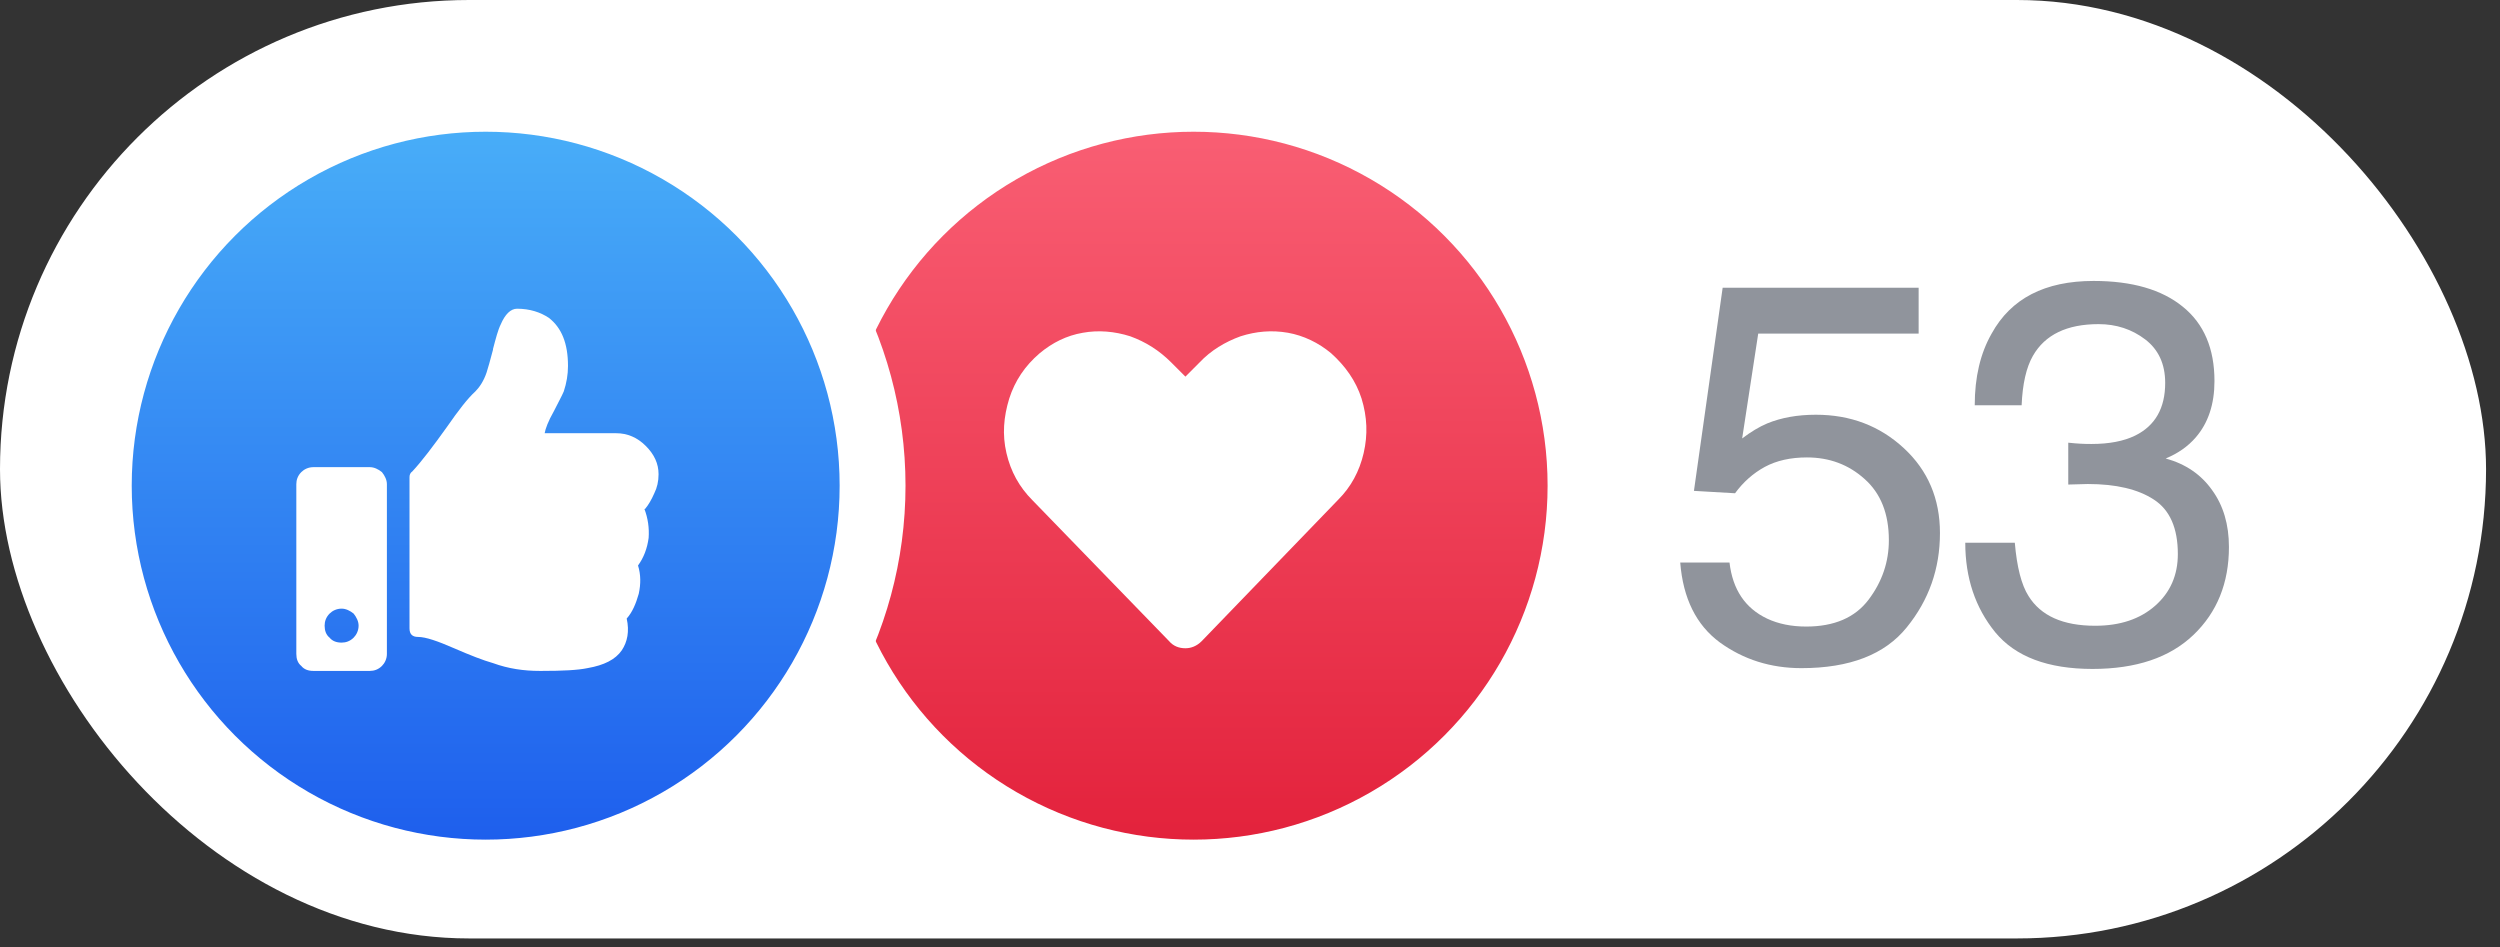 <svg xmlns="http://www.w3.org/2000/svg" width="66" height="25" viewBox="0 0 66 25" fill="none"><rect x="0" y="0" width="66" height="25" fill="#333333" stroke="none"/><rect width="65.632" height="24.775" rx="12.387" fill="white"></rect><g clip-path="url(#clip0_16_294)"><g clip-path="url(#clip1_16_294)"><g clip-path="url(#clip2_16_294)"><circle cx="31.512" cy="12.822" r="10.214" fill="url(#paint0_linear_16_294)" stroke="white" stroke-width="1.739"></circle><path d="M35.142 9.326C35.516 9.662 35.796 10.055 35.945 10.521C36.094 11.007 36.113 11.474 36.001 11.96C35.889 12.445 35.665 12.856 35.329 13.192L31.724 16.927C31.593 17.058 31.444 17.114 31.295 17.114C31.127 17.114 30.977 17.058 30.865 16.927L27.261 13.211C26.906 12.856 26.682 12.445 26.57 11.96C26.457 11.474 26.495 11.007 26.644 10.521C26.794 10.055 27.055 9.662 27.447 9.326C27.784 9.046 28.157 8.859 28.587 8.785C28.997 8.71 29.427 8.747 29.838 8.878C30.249 9.027 30.604 9.252 30.921 9.569L31.295 9.943L31.668 9.569C31.967 9.252 32.34 9.027 32.751 8.878C33.162 8.747 33.573 8.71 34.003 8.785C34.414 8.859 34.806 9.046 35.142 9.326Z" fill="white"></path></g></g><g clip-path="url(#clip3_16_294)"><circle cx="12.822" cy="12.822" r="10.214" fill="url(#paint1_linear_16_294)" stroke="white" stroke-width="1.739"></circle><path d="M9.766 12.333C9.878 12.333 9.99 12.389 10.083 12.464C10.158 12.557 10.214 12.669 10.214 12.781V17.264C10.214 17.394 10.158 17.506 10.083 17.581C9.99 17.674 9.878 17.712 9.766 17.712H8.271C8.141 17.712 8.029 17.674 7.954 17.581C7.861 17.506 7.823 17.394 7.823 17.264V12.781C7.823 12.669 7.861 12.557 7.954 12.464C8.029 12.389 8.141 12.333 8.271 12.333H9.766ZM9.019 16.965C9.131 16.965 9.243 16.927 9.336 16.834C9.411 16.759 9.467 16.647 9.467 16.517C9.467 16.405 9.411 16.293 9.336 16.199C9.243 16.124 9.131 16.068 9.019 16.068C8.888 16.068 8.776 16.124 8.701 16.199C8.608 16.293 8.57 16.405 8.57 16.517C8.57 16.647 8.608 16.759 8.701 16.834C8.776 16.927 8.888 16.965 9.019 16.965ZM14.995 9.662C14.995 9.065 14.827 8.654 14.491 8.392C14.267 8.243 13.986 8.15 13.65 8.15C13.482 8.15 13.333 8.299 13.221 8.561C13.146 8.71 13.09 8.934 13.015 9.214V9.233C12.941 9.513 12.884 9.718 12.847 9.831C12.772 10.055 12.66 10.223 12.548 10.335C12.343 10.521 12.1 10.839 11.801 11.269C11.428 11.791 11.129 12.184 10.886 12.445C10.83 12.482 10.811 12.539 10.811 12.595V16.591C10.811 16.666 10.83 16.722 10.867 16.759C10.905 16.797 10.961 16.815 11.036 16.815C11.241 16.815 11.559 16.927 11.988 17.114C12.418 17.301 12.754 17.432 13.015 17.506C13.426 17.656 13.837 17.712 14.248 17.712H14.304C14.845 17.712 15.256 17.693 15.518 17.637C15.947 17.562 16.246 17.413 16.414 17.17C16.564 16.946 16.62 16.666 16.545 16.33C16.695 16.162 16.788 15.938 16.863 15.676C16.919 15.415 16.919 15.172 16.844 14.929C16.993 14.724 17.087 14.481 17.124 14.201C17.143 13.939 17.105 13.678 17.012 13.435H17.031C17.124 13.323 17.199 13.192 17.273 13.024C17.348 12.875 17.386 12.707 17.386 12.52C17.386 12.24 17.273 11.997 17.049 11.773C16.825 11.549 16.564 11.437 16.265 11.437H14.379C14.397 11.325 14.472 11.119 14.621 10.858C14.733 10.634 14.827 10.466 14.883 10.335C14.958 10.111 14.995 9.887 14.995 9.662Z" fill="white"></path></g></g><path d="M45.659 14.851C45.742 15.565 46.074 16.058 46.653 16.332C46.95 16.471 47.293 16.541 47.682 16.541C48.424 16.541 48.974 16.304 49.331 15.831C49.688 15.358 49.866 14.835 49.866 14.26C49.866 13.564 49.653 13.026 49.226 12.646C48.804 12.266 48.297 12.076 47.703 12.076C47.272 12.076 46.901 12.159 46.591 12.326C46.285 12.493 46.023 12.725 45.805 13.022L44.72 12.959L45.478 7.597H50.652V8.807H46.417L45.993 11.575C46.224 11.399 46.445 11.267 46.653 11.179C47.024 11.026 47.453 10.949 47.94 10.949C48.853 10.949 49.627 11.244 50.263 11.833C50.898 12.421 51.215 13.168 51.215 14.072C51.215 15.013 50.923 15.843 50.339 16.561C49.76 17.28 48.832 17.639 47.557 17.639C46.746 17.639 46.027 17.412 45.401 16.958C44.78 16.499 44.433 15.796 44.358 14.851H45.659Z" fill="#90949C"></path><path d="M55.242 17.66C54.065 17.66 53.209 17.338 52.676 16.694C52.147 16.044 51.883 15.256 51.883 14.329H53.191C53.246 14.973 53.367 15.442 53.552 15.734C53.877 16.258 54.463 16.52 55.312 16.52C55.97 16.52 56.498 16.343 56.897 15.991C57.296 15.639 57.495 15.184 57.495 14.628C57.495 13.942 57.284 13.462 56.862 13.189C56.445 12.915 55.863 12.778 55.117 12.778C55.033 12.778 54.948 12.781 54.86 12.785C54.776 12.785 54.69 12.788 54.602 12.792V11.687C54.732 11.7 54.841 11.71 54.929 11.714C55.017 11.719 55.112 11.721 55.214 11.721C55.682 11.721 56.067 11.647 56.369 11.499C56.897 11.239 57.161 10.775 57.161 10.108C57.161 9.612 56.985 9.229 56.633 8.96C56.281 8.692 55.87 8.557 55.402 8.557C54.568 8.557 53.99 8.835 53.67 9.392C53.494 9.698 53.395 10.133 53.371 10.699H52.133C52.133 9.957 52.282 9.327 52.579 8.807C53.089 7.88 53.986 7.417 55.27 7.417C56.285 7.417 57.071 7.644 57.627 8.098C58.184 8.548 58.462 9.202 58.462 10.059C58.462 10.671 58.297 11.167 57.968 11.547C57.764 11.784 57.5 11.969 57.175 12.104C57.699 12.248 58.107 12.526 58.399 12.938C58.696 13.346 58.844 13.847 58.844 14.44C58.844 15.391 58.531 16.165 57.906 16.763C57.28 17.361 56.392 17.66 55.242 17.66Z" fill="#90949C"></path><defs><linearGradient id="paint0_linear_16_294" x1="31.512" y1="3.477" x2="31.512" y2="22.167" gradientUnits="userSpaceOnUse"><stop stop-color="#F95E73"></stop><stop offset="1" stop-color="#E3223C"></stop></linearGradient><linearGradient id="paint1_linear_16_294" x1="12.822" y1="3.477" x2="12.822" y2="22.167" gradientUnits="userSpaceOnUse"><stop stop-color="#48ADF8"></stop><stop offset="1" stop-color="#1E5FED"></stop></linearGradient><clipPath id="clip0_16_294"><rect width="41.291" height="22.602" fill="white" transform="translate(1.304 1.304)"></rect></clipPath><clipPath id="clip1_16_294"><rect width="22.602" height="22.602" fill="white" transform="translate(19.994 1.304)"></rect></clipPath><clipPath id="clip2_16_294"><rect width="22.602" height="22.602" fill="white" transform="translate(19.994 1.304)"></rect></clipPath><clipPath id="clip3_16_294"><rect width="22.602" height="22.602" fill="white" transform="translate(1.304 1.304)"></rect></clipPath></defs></svg>
